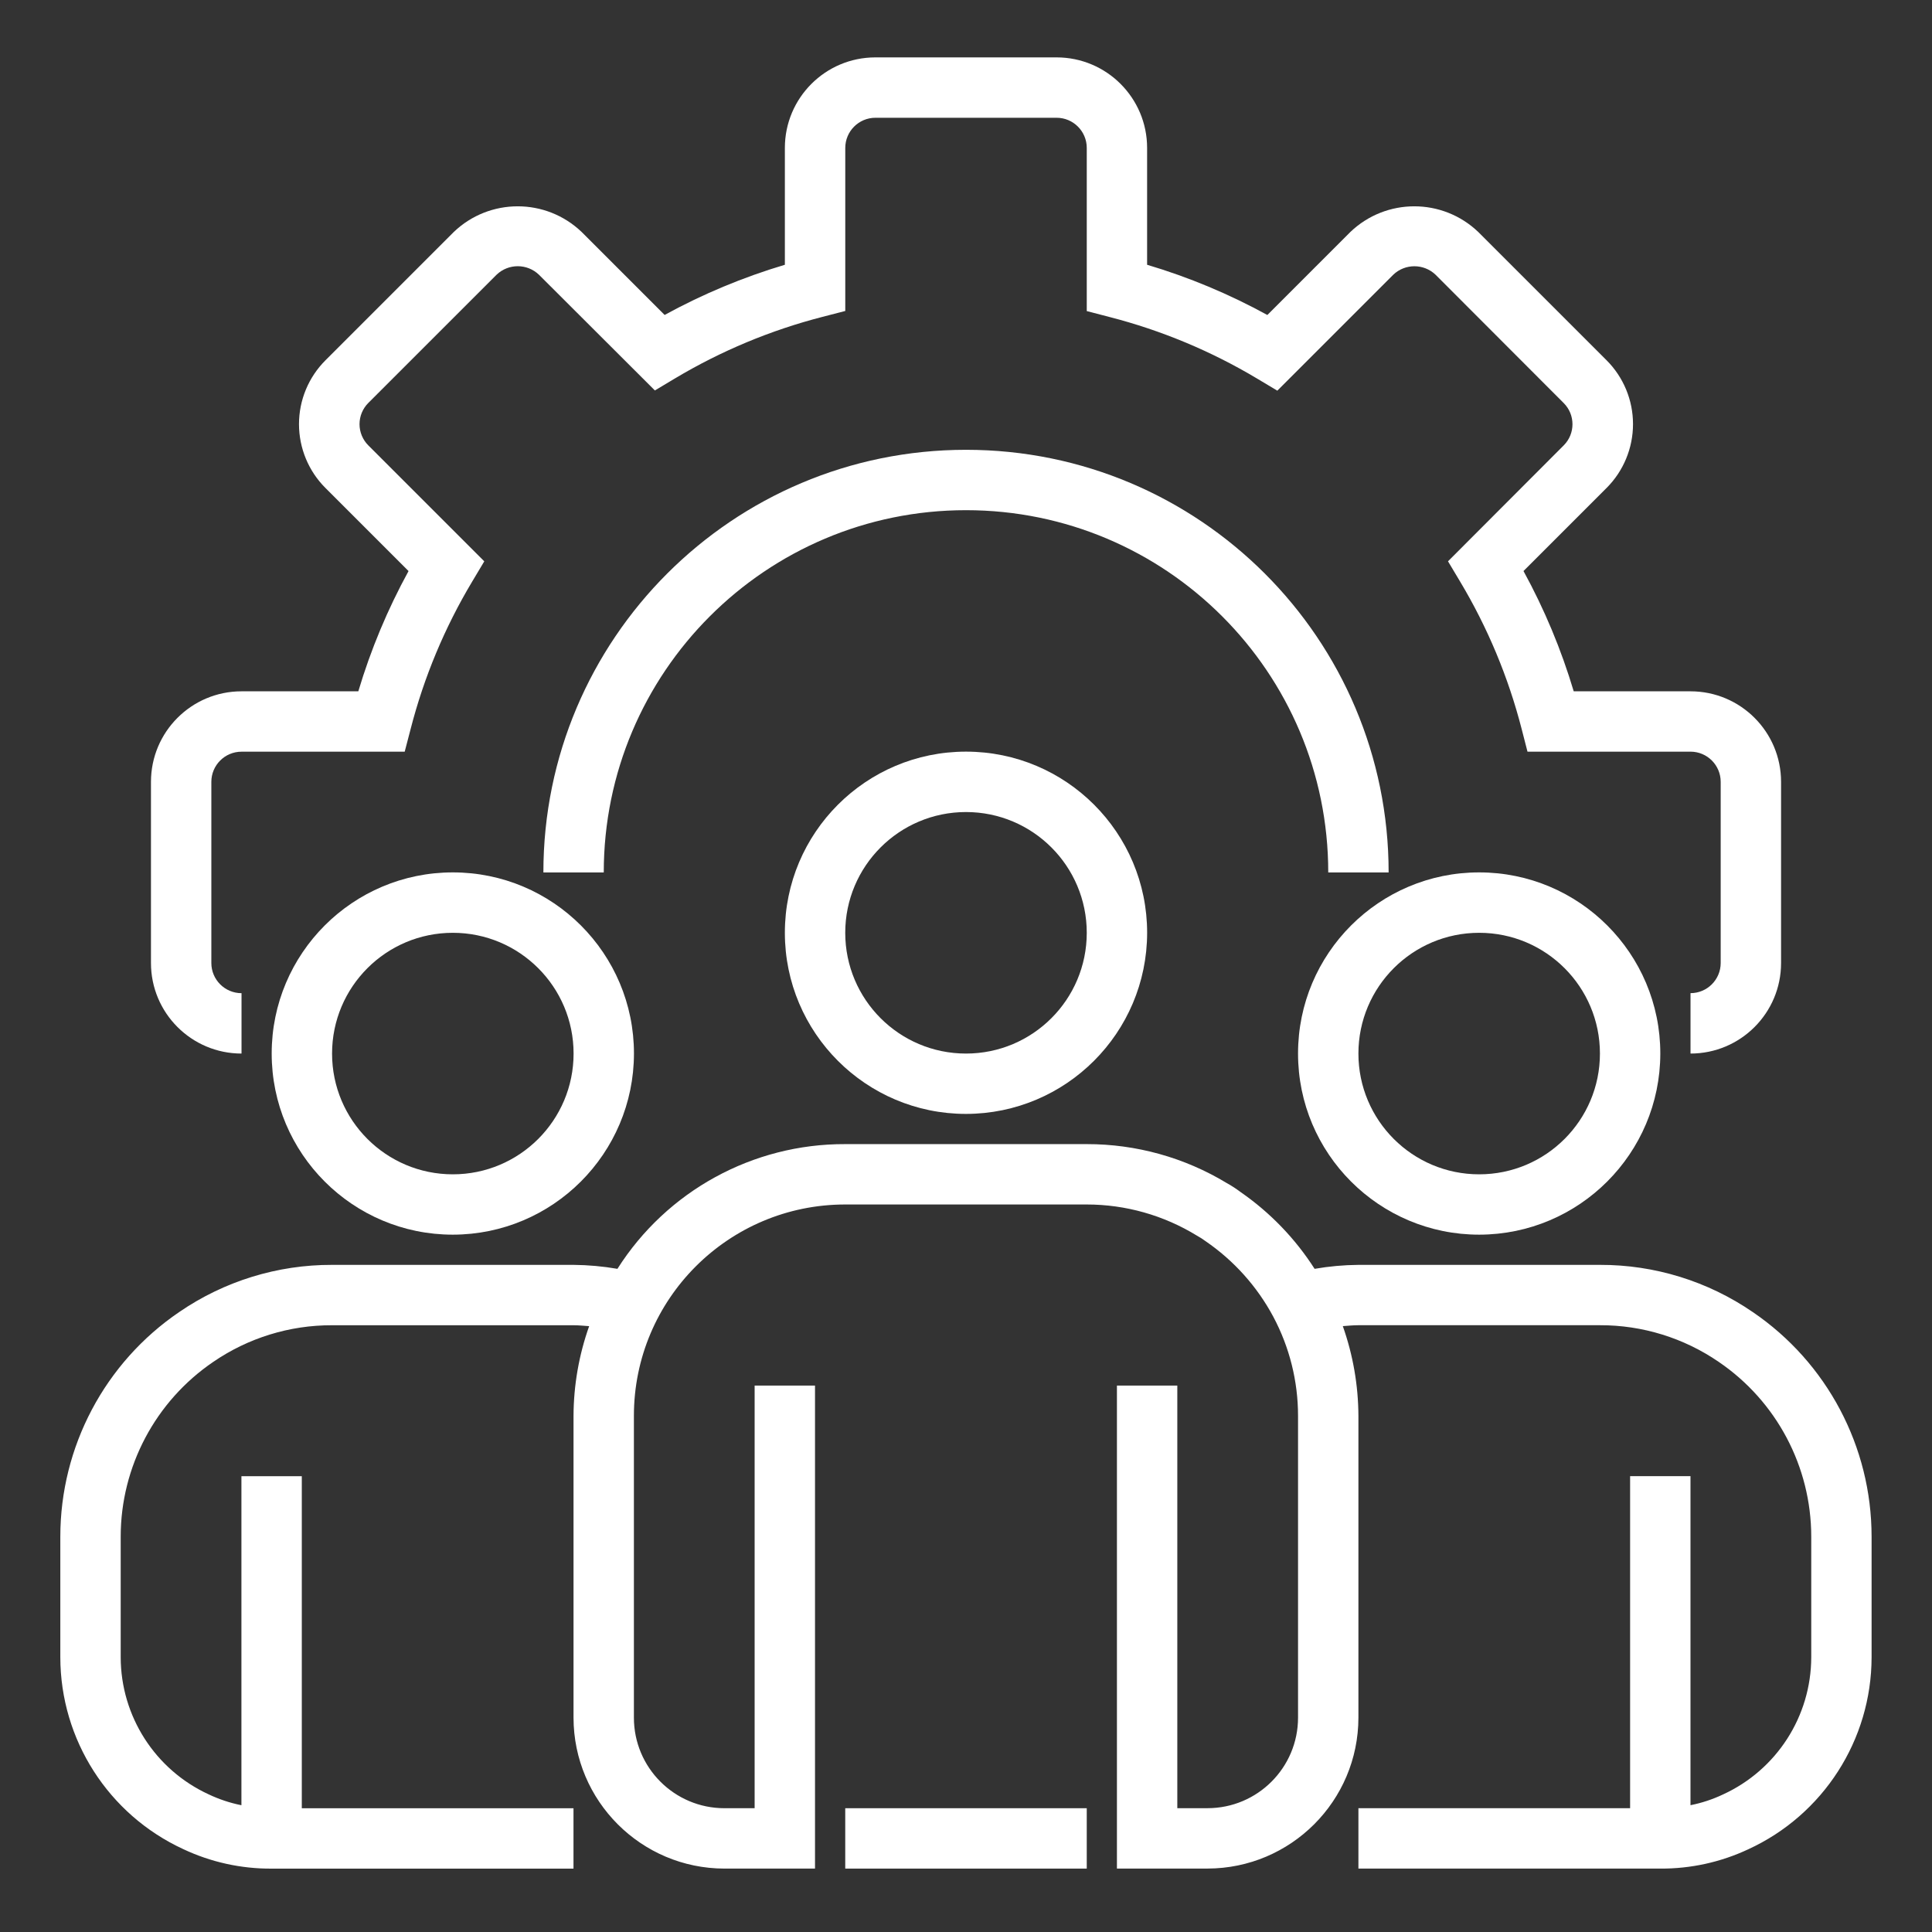 <?xml version="1.0" encoding="UTF-8"?>
<svg id="Layer_1" xmlns="http://www.w3.org/2000/svg" version="1.1" viewBox="0 0 639 639">
  <rect x="0" y="0" width="639" height="639" fill="#333333" stroke="none"/>
  <!-- Generator: Adobe Illustrator 29.6.1, SVG Export Plug-In . SVG Version: 2.1.1 Build 9)  -->
  <defs>
    <style>
      .st0 {
        fill: #fff;
      }
    </style>
  </defs>
  <path class="st0" d="M559.13,348.45v-19.97c5.51,0,9.98-4.47,9.98-9.98v-59.91c0-5.51-4.47-9.98-9.98-9.98h-53.92l-1.93-7.5c-4.41-17.15-11.27-33.58-20.37-48.78l-3.99-6.68,38.28-38.35c3.85-3.86,3.85-10.12,0-13.98l-42.4-42.46c-3.92-3.73-10.07-3.73-13.98,0l-38.35,38.35-6.68-3.99c-15.22-9.1-31.67-15.96-48.85-20.38l-7.5-1.95v-53.96c0-5.51-4.47-9.98-9.98-9.98h-59.91c-5.51,0-9.98,4.47-9.98,9.98v53.92l-7.5,1.94c-17.15,4.41-33.58,11.27-48.79,20.35l-6.68,4-38.34-38.27c-3.92-3.76-10.11-3.76-14.03,0l-42.41,42.4c-1.86,1.86-2.91,4.39-2.91,7.02s1.05,5.16,2.91,7.02l38.35,38.35-3.99,6.68c-9.1,15.2-15.96,31.63-20.37,48.78l-1.96,7.5h-53.97c-5.51,0-9.98,4.47-9.98,9.98v59.91c0,5.51,4.47,9.98,9.98,9.98v19.97c-16.54,0-29.95-13.41-29.95-29.95v-59.91c0-16.54,13.41-29.95,29.95-29.95h38.63c4.12-13.81,9.69-27.14,16.61-39.77l-27.46-27.46c-5.62-5.6-8.77-13.21-8.77-21.14s3.16-15.53,8.77-21.13l42.43-42.43c11.82-11.31,30.46-11.31,42.28,0l27.45,27.45c12.63-6.92,25.96-12.48,39.77-16.6v-38.64c0-16.54,13.41-29.95,29.95-29.95h59.91c16.54,0,29.95,13.41,29.95,29.95v38.64c13.81,4.11,27.13,9.68,39.77,16.61l27.46-27.46c11.83-11.31,30.46-11.31,42.29,0l42.43,42.42c5.61,5.6,8.76,13.2,8.76,21.13s-3.15,15.54-8.76,21.14l-27.46,27.46c6.92,12.64,12.49,25.97,16.61,39.78h38.63c16.54,0,29.95,13.41,29.95,29.95v59.91c0,16.54-13.41,29.95-29.95,29.95Z"/>
  <path class="st0" d="M459.28,288.55h-19.97c0-66.17-53.64-119.81-119.81-119.81s-119.81,53.64-119.81,119.81h-19.97c0-77.2,62.58-139.78,139.78-139.78s139.78,62.58,139.78,139.78Z"/>
  <path class="st0" d="M319.5,368.42c-33.08,0-59.91-26.83-59.91-59.91s26.82-59.91,59.91-59.91,59.91,26.82,59.91,59.91c-.04,33.07-26.83,59.87-59.91,59.91ZM319.5,268.58c-22.06,0-39.94,17.88-39.94,39.94s17.88,39.94,39.94,39.94,39.94-17.88,39.94-39.94-17.88-39.94-39.94-39.94Z"/>
  <path class="st0" d="M489.23,408.36c-33.08,0-59.91-26.83-59.91-59.91s26.82-59.91,59.91-59.91,59.91,26.82,59.91,59.91c-.04,33.07-26.83,59.87-59.91,59.91ZM489.23,308.52c-22.06,0-39.94,17.88-39.94,39.94s17.88,39.94,39.94,39.94,39.94-17.88,39.94-39.94-17.88-39.94-39.94-39.94Z"/>
  <path class="st0" d="M149.77,408.36c-33.08,0-59.91-26.83-59.91-59.91s26.82-59.91,59.91-59.91,59.91,26.82,59.91,59.91c-.04,33.07-26.83,59.87-59.91,59.91ZM149.77,308.52c-22.06,0-39.94,17.88-39.94,39.94s17.88,39.94,39.94,39.94,39.94-17.88,39.94-39.94-17.88-39.94-39.94-39.94Z"/>
  <path class="st0" d="M579.75,433.98c-14.88-10.23-32.52-15.68-50.58-15.63h-79.88c-4.86.04-9.7.48-14.49,1.31-6.39-9.99-14.7-18.61-24.45-25.37-1.46-1.1-3-2.11-4.6-2.99-13.97-8.46-29.99-12.91-46.32-12.89h-79.88c-30.53-.11-58.99,15.47-75.34,41.25-4.8-.83-9.65-1.27-14.52-1.31h-79.88c-18.04-.05-35.68,5.4-50.55,15.61-24.58,16.72-39.29,44.52-39.31,74.25v39.94c.04,27.26,15.9,52.02,40.66,63.44,9.14,4.31,19.13,6.51,29.23,6.45h99.84v-19.97h-89.86v-109.83h-19.97v108.83c-3.76-.75-7.41-1.97-10.87-3.61-17.69-8.16-29.02-25.83-29.06-45.31v-39.94c.02-23.14,11.49-44.76,30.61-57.77,11.56-7.93,25.26-12.16,39.28-12.12h79.88c1.76,0,3.46.19,5.17.3-3.38,9.52-5.13,19.55-5.17,29.65v99.84c.04,27.56,22.37,49.89,49.92,49.92h29.95v-159.75h-19.97v139.78h-9.98c-16.54,0-29.95-13.41-29.95-29.95v-99.84c0-38.6,31.29-69.89,69.89-69.89h79.88c12.85,0,25.44,3.56,36.39,10.27,1.01.55,1.99,1.18,2.91,1.86,9.36,6.41,17.04,14.97,22.39,24.96,5.38,10.09,8.2,21.35,8.2,32.79v99.84c0,16.54-13.41,29.95-29.95,29.95h-9.98v-139.78h-19.97v159.75h29.95c27.56-.04,49.89-22.36,49.92-49.92v-99.84c-.05-10.1-1.79-20.12-5.16-29.65,1.72-.12,3.42-.3,5.16-.3h79.88c14.03-.04,27.74,4.2,39.31,12.14,19.11,13.02,30.56,34.63,30.58,57.75v39.94c-.04,19.54-11.46,37.27-29.23,45.39-3.41,1.61-7.01,2.8-10.71,3.53v-108.83h-19.97v109.83h-89.86v19.97h99.84c10.04.06,19.97-2.11,29.06-6.37,24.84-11.38,40.79-36.19,40.83-63.52v-39.94c-.02-29.72-14.72-57.5-39.28-74.23Z"/>
  <path class="st0" d="M279.56,598.06h79.88v19.97h-79.88v-19.97Z"/>
</svg>